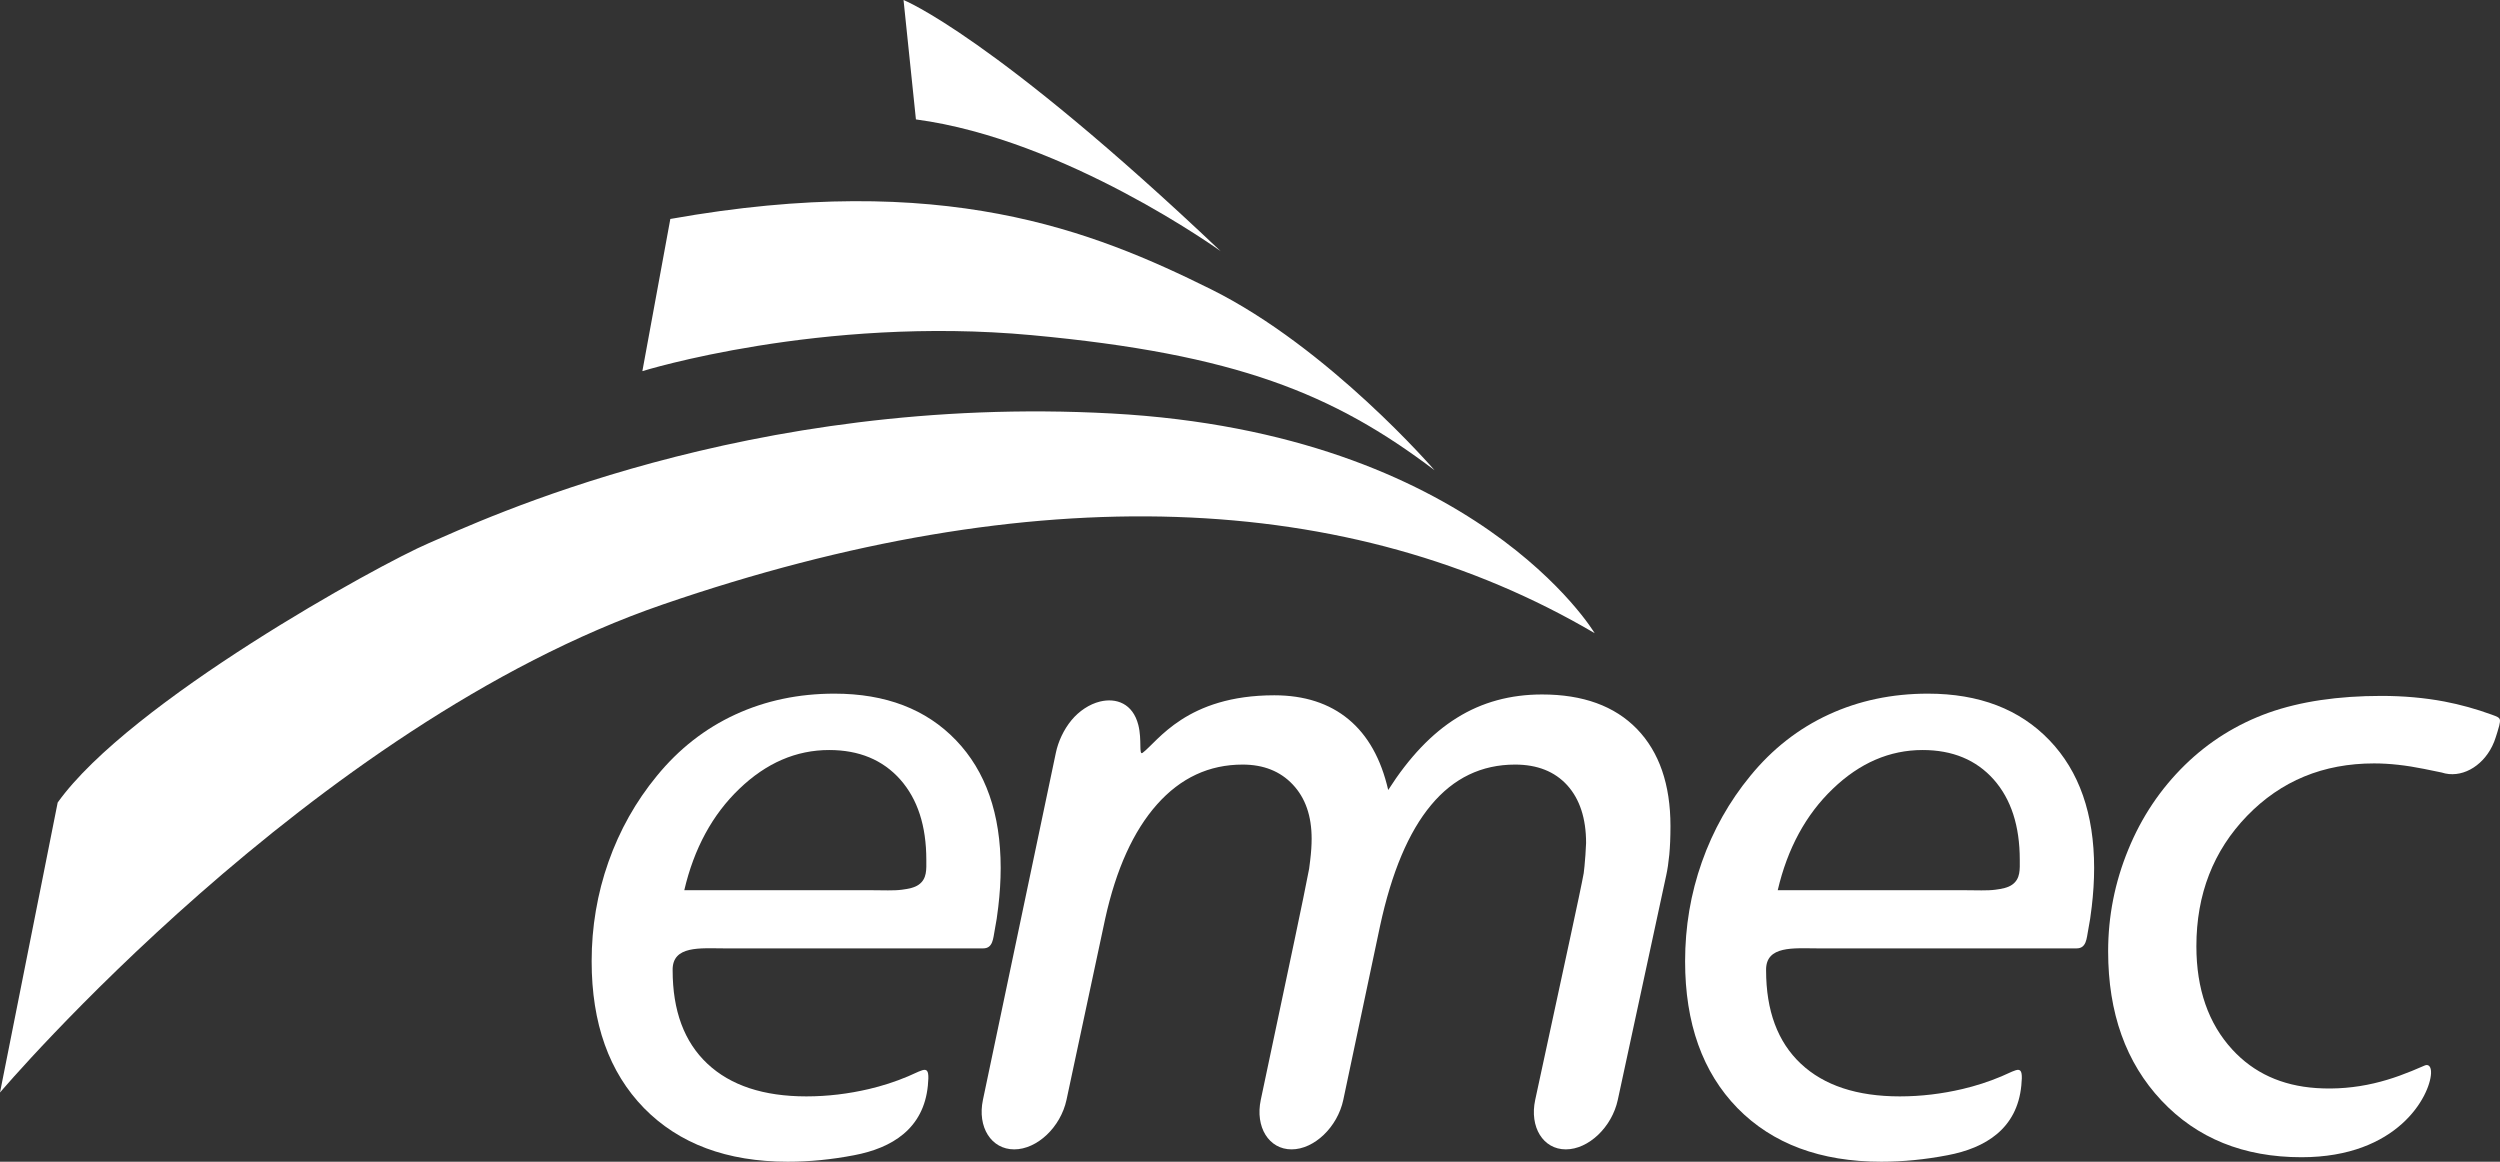 <svg xmlns="http://www.w3.org/2000/svg" xml:space="preserve" width="100mm" height="46.469mm" version="1.1" style="shape-rendering:geometricPrecision; text-rendering:geometricPrecision; image-rendering:optimizeQuality; fill-rule:evenodd; clip-rule:evenodd"
viewBox="0 0 9992.41 4643.37">
 <rect x="0" y="0" width="9992.41" height="4643.37" fill="#333333" stroke="none"/>
 <defs>
  <style type="text/css">
   <![CDATA[
    .fil3 {fill:white}
    .fil1 {fill:white}
    .fil2 {fill:white}
    .fil0 {fill:white;fill-rule:nonzero}
   ]]>
  </style>
 </defs>
 <g id="Capa_x0020_1">
  <g id="_2038268777920">
   <path class="fil0" d="M7858.17 3558.18c40.8,0 84.58,2.33 117.26,-2.03 26.43,-3.52 49.74,-7.86 67.14,-20.12 33.75,-23.86 30.41,-61.96 30.41,-98.87 0,-136.1 -34.79,-243.01 -104.21,-321.5 -69.88,-78.45 -164.56,-117.84 -284.1,-117.84 -131.71,0 -251.5,51.65 -359.19,155.24 -107.24,102.72 -180.92,238 -219.94,405.12l752.64 0zm442.11 232.45l-1035.36 0c-94.36,0 -207.8,-12.55 -205.94,87.47 0,161.67 46.18,286.38 138.8,373.4 92.65,87.06 224.53,130.72 395.76,130.72 85.16,0 168.37,-10.27 250.22,-29.41 52.27,-12.34 104.58,-28.87 156.27,-50.78 67.52,-28.58 88.14,-52.14 79.15,36.53 -16.77,172.72 -143.02,250.14 -294.95,278.84 -88.97,17.11 -177.15,25.97 -264.67,25.97 -243.46,0 -435.11,-71.66 -575.03,-214.35 -139.53,-143.27 -209.25,-338.72 -209.25,-586.91 0,-137.68 22.28,-269.97 67.1,-396.8 44.87,-126.99 109.44,-241.73 193.39,-343.91 88.1,-107.9 193.01,-189.79 313.71,-245.45 120.66,-55.63 252.95,-83.46 396.43,-83.46 204.69,0 366.56,62.08 485.72,186.35 118.96,124.01 178.52,294.41 178.52,510.58 0,50.48 -3.32,102.71 -9.65,155.69 -3.86,33.34 -8.03,61.55 -14.37,93.61 -6.14,31.36 -6.43,71.91 -45.86,71.91z"/>
   <path class="fil0" d="M3487.68 3558.18c40.8,0 84.59,2.33 117.26,-2.03 26.43,-3.52 49.74,-7.86 67.14,-20.12 33.76,-23.86 30.41,-61.96 30.41,-98.87 0,-136.1 -34.79,-243.01 -104.21,-321.5 -69.88,-78.45 -164.56,-117.84 -284.1,-117.84 -131.71,0 -251.5,51.65 -359.19,155.24 -107.24,102.72 -180.92,238 -219.93,405.12l752.63 0zm442.11 232.45l-1035.36 0c-94.36,0 -207.8,-12.55 -205.93,87.47 0,161.67 46.17,286.38 138.79,373.4 92.65,87.06 224.53,130.72 395.76,130.72 85.17,0 168.37,-10.27 250.22,-29.41 52.27,-12.34 104.58,-28.87 156.27,-50.78 67.52,-28.58 88.14,-52.14 79.16,36.53 -16.78,172.72 -143.02,250.14 -294.96,278.84 -88.96,17.11 -177.15,25.97 -264.67,25.97 -243.46,0 -435.11,-71.66 -575.02,-214.35 -139.54,-143.27 -209.25,-338.72 -209.25,-586.91 0,-137.68 22.28,-269.97 67.1,-396.8 44.86,-126.99 109.43,-241.73 193.38,-343.91 88.1,-107.9 193.01,-189.79 313.71,-245.45 120.66,-55.63 252.95,-83.46 396.43,-83.46 204.69,0 366.56,62.08 485.73,186.35 118.95,124.01 178.51,294.41 178.51,510.58 0,50.48 -3.32,102.71 -9.65,155.69 -3.85,33.34 -8.03,61.55 -14.37,93.61 -6.14,31.36 -6.43,71.91 -45.86,71.91z"/>
   <path class="fil0" d="M6659.43 3500.52l-193.14 895.54c-23.4,109.02 -117.01,197.94 -207.76,197.94 -90.62,0 -145.79,-88.92 -122.35,-197.94l141.24 -654.39c23.69,-109.14 47.5,-222.17 52.64,-251.83l3.15 -28.29c2.94,-28.25 4.77,-58.78 6.3,-92.16 0,-98.74 -25.47,-175.54 -75.3,-230.74 -50.36,-55.22 -119.99,-82.64 -208.46,-82.64 -133.83,0 -245.78,53.68 -335.66,161.71 -90.13,107.98 -157.93,269.39 -204.24,484.15l-146.75 694.19c-23.23,109.02 -116.3,197.94 -206.8,197.94 -90.63,0 -146.05,-88.92 -123.02,-197.94l135.36 -640.84c23.24,-109.02 49.08,-236.3 57.91,-283.1l4.14 -32.81c4.07,-32.81 5.85,-61.63 5.85,-87.06 0,-90.75 -24.81,-162.82 -75.26,-216.3 -49.95,-53.22 -116.92,-79.94 -200.68,-79.94 -133.7,0 -247.6,53.1 -341.83,158.97 -94.73,106.62 -163.82,259.16 -207.47,457.48l-154.54 723.6c-23.48,109.02 -117.29,197.94 -209.12,197.94 -91.62,0 -148,-89.05 -124.89,-198.07l291.43 -1386.98c9.24,-44.48 31.07,-92.45 62.71,-130.63 29.74,-35.91 71.16,-63.87 113.57,-74.22 64.94,-15.87 131.26,7.66 153.25,93.27 15.49,60.35 0.74,123.98 17.52,111.43 60.18,-45.11 174.92,-229.76 526.15,-229.76 120.41,0 219.69,32.27 296.56,95.93 77.17,63.91 130.1,158.22 158.64,282.65 83.09,-130.26 174.34,-226.44 274.94,-288.65 99.9,-62.38 213.36,-93.2 339.97,-93.2 163.53,0 290.02,45.94 379.36,137.85 89.05,92.2 133.91,221.76 133.91,388.27 0,44.98 -1.69,82.92 -4.64,114.02 -2.98,30.82 -7.12,59.35 -12.67,84.62z"/>
   <path class="fil0" d="M9975.85 2945.42c-3.94,12.92 -8.82,25.26 -14.54,36.82 -41.38,84 -125.99,130.51 -202.17,105.45l-70.91 -14.54c-70.75,-14.29 -137.19,-21.82 -198.98,-21.82 -203.34,0 -372.16,69.79 -507.43,209.33 -135.12,139.54 -202.96,313.63 -202.96,521.55 0,170.78 48.08,308.92 143.47,412.67 85.57,93.44 197.66,144.68 335.71,154.08 78.19,5.22 155.77,-1.49 230.86,-19.06 71.87,-16.82 132.05,-40.22 202.76,-71.2 14.37,-6.3 26.55,3.35 25.1,31.81 -4.61,89.76 -132.13,334.88 -517.71,334.88 -231.16,0 -417.71,-75.5 -559.91,-226.77 -142.06,-151.23 -212.98,-349.87 -212.98,-596.03 0,-140.41 26.64,-275.69 80.19,-406.12 53.23,-130.55 129.15,-243.42 226.69,-338.89 96.72,-94.32 208.34,-163.66 334.97,-209.05 126.66,-44.77 277.05,-67.06 450.56,-67.06 88.6,0 172.23,7.58 250.84,22.29 65.19,12.46 128.32,30.15 189.58,52.47 20.87,7.62 30.78,11.1 33.01,20.63 1.12,4.64 -0.25,13.37 -2.61,23.19 -3.98,16.65 -10.9,36.53 -13.55,45.36z"/>
   <g>
    <path class="fil1" d="M3611.37 0c0,0 359.49,142.85 1267.65,1004.01 0,0 -619.92,-447.2 -1218.1,-526.69l-49.54 -477.32z"/>
    <path class="fil2" d="M2679.3 875.15l-111.79 608.33c0,0 712.91,-221.88 1555.59,-143.97 817.63,75.63 1206.47,233.85 1610.85,540.07 0,0 -422.27,-489.71 -894.24,-723.73 -471.6,-233.73 -1069.5,-475.16 -2160.41,-280.7z"/>
    <path class="fil3" d="M-0 4366.74c0,0 1245.94,-1468.73 2650.48,-1951.07 1483.81,-509.71 2743.88,-460.59 3723.41,115.18 0,0 -475.33,-798.81 -1930.1,-878.17 -1454.9,-79.32 -2528.09,431.67 -2729.89,518.29 -201.55,86.31 -1195.2,633.59 -1483.36,1036.68l-230.53 1159.09z"/>
   </g>
  </g>
 </g>
</svg>
